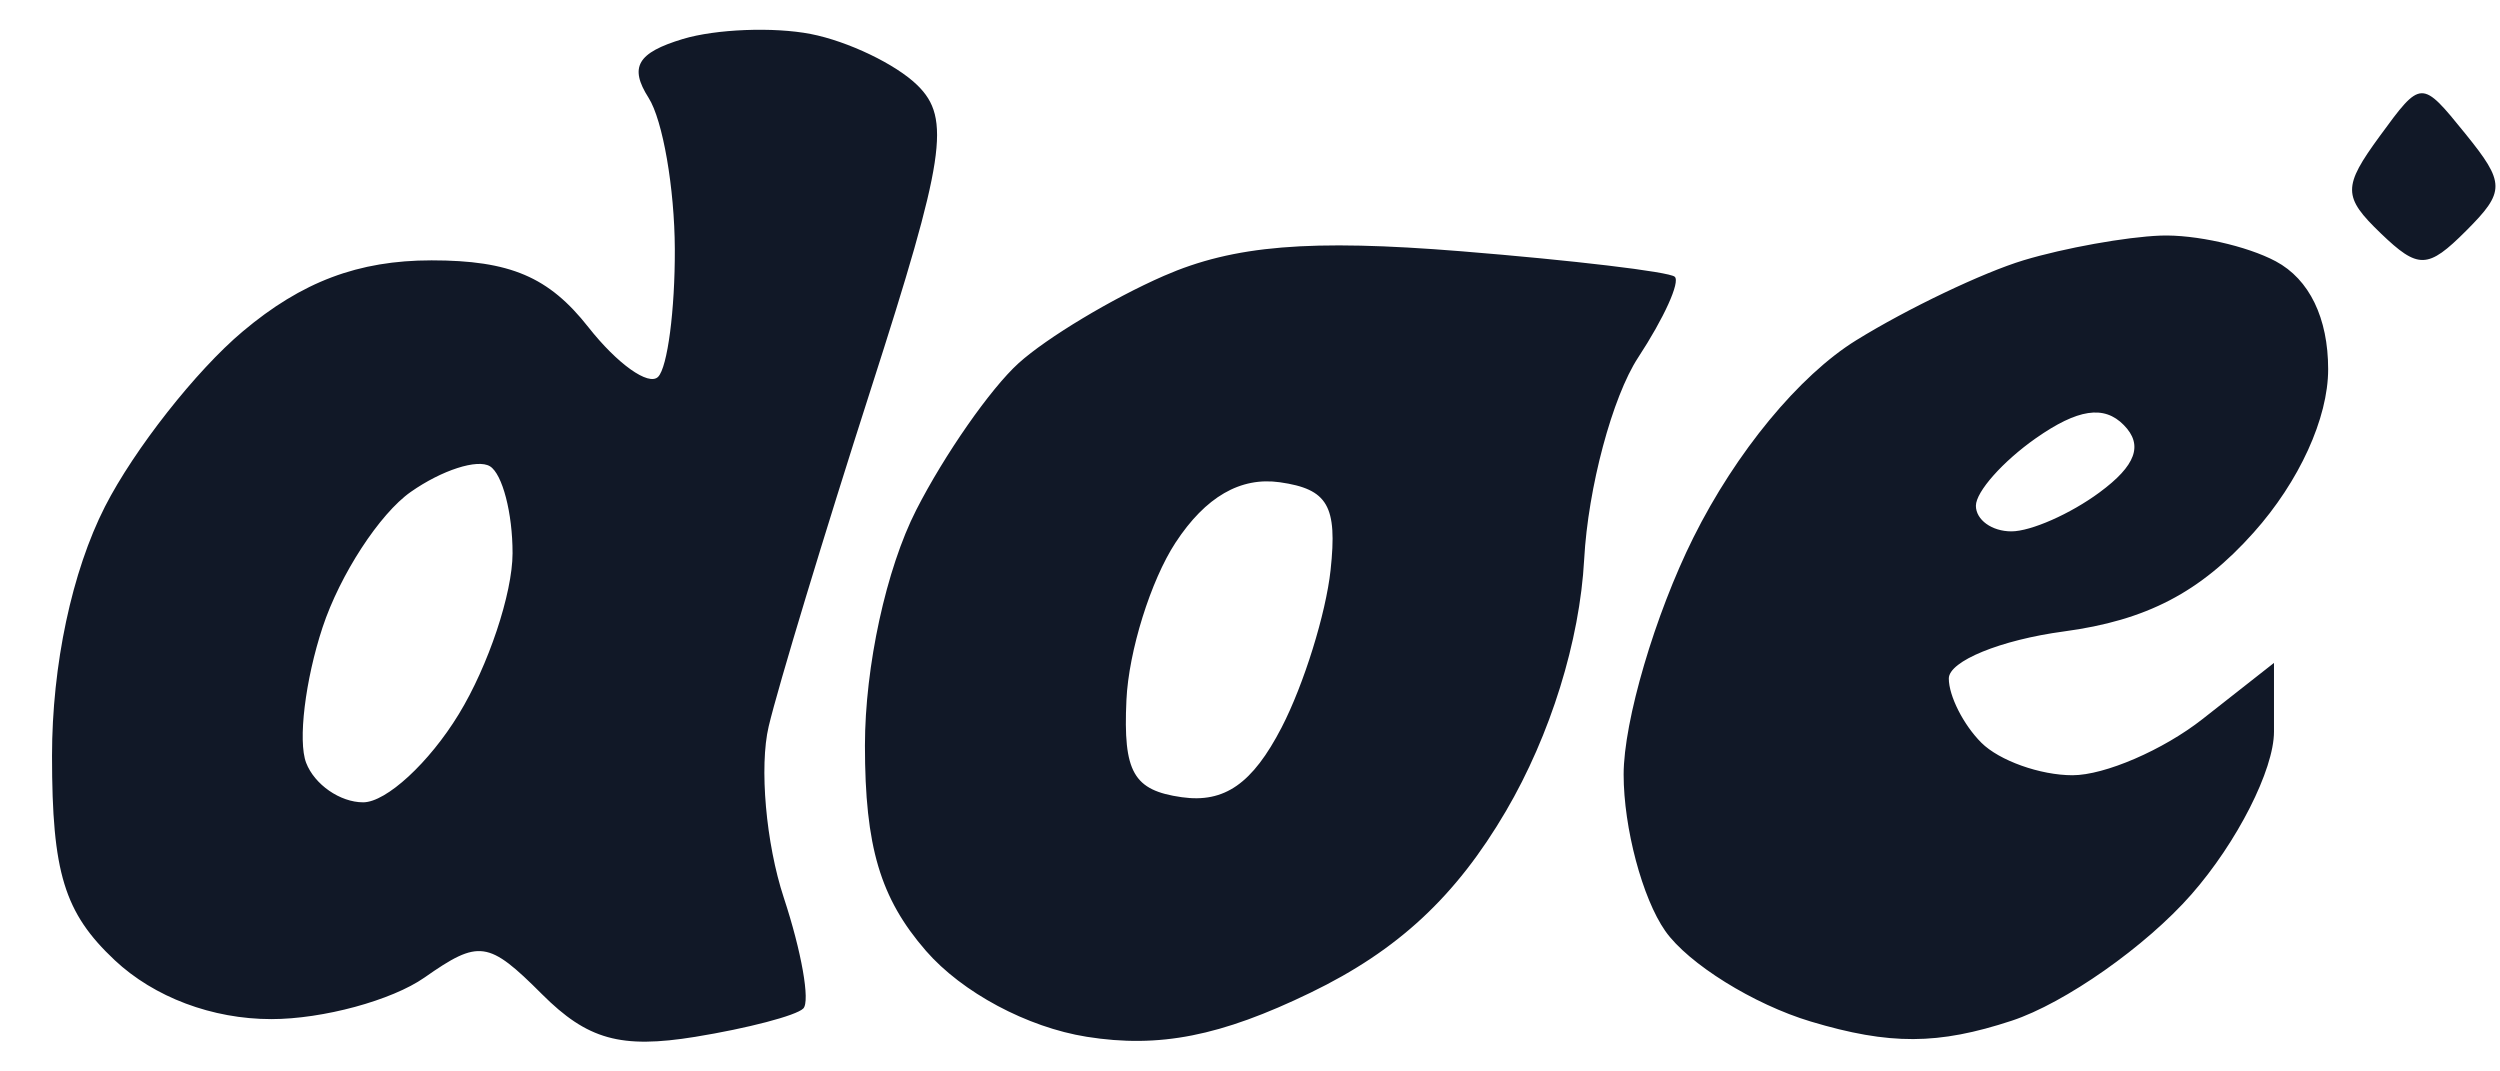 <svg width="42" height="18" viewBox="0 0 42 18" fill="none" xmlns="http://www.w3.org/2000/svg">
<path fill-rule="evenodd" clip-rule="evenodd" d="M11.472 0.655C10.707 0.886 10.567 1.126 10.896 1.643C11.135 2.018 11.333 3.162 11.337 4.184C11.341 5.207 11.214 6.173 11.056 6.331C10.898 6.49 10.371 6.114 9.885 5.497C9.22 4.651 8.57 4.374 7.249 4.374C6.021 4.374 5.071 4.732 4.076 5.57C3.294 6.227 2.254 7.55 1.764 8.51C1.208 9.601 0.874 11.173 0.874 12.698C0.874 14.663 1.08 15.335 1.927 16.131C2.591 16.754 3.566 17.121 4.558 17.121C5.425 17.121 6.583 16.806 7.131 16.423C8.048 15.78 8.205 15.802 9.104 16.701C9.869 17.466 10.428 17.622 11.679 17.419C12.559 17.276 13.376 17.062 13.495 16.943C13.614 16.824 13.466 15.985 13.167 15.079C12.868 14.172 12.754 12.878 12.914 12.203C13.074 11.528 13.848 8.972 14.635 6.523C15.877 2.661 15.979 1.987 15.412 1.432C15.053 1.08 14.246 0.693 13.62 0.571C12.995 0.45 12.027 0.488 11.472 0.655ZM39.982 2.284C39.356 3.14 39.358 3.305 39.996 3.919C40.628 4.526 40.786 4.522 41.43 3.878C42.091 3.217 42.09 3.076 41.416 2.244C40.679 1.334 40.677 1.334 39.982 2.284ZM19.552 4.635C18.683 5.015 17.586 5.674 17.113 6.101C16.641 6.528 15.867 7.638 15.393 8.567C14.888 9.556 14.531 11.197 14.531 12.525C14.531 14.225 14.788 15.089 15.555 15.973C16.164 16.674 17.259 17.259 18.257 17.418C19.475 17.612 20.507 17.409 22.019 16.676C23.484 15.967 24.459 15.061 25.3 13.626C26.048 12.35 26.54 10.766 26.614 9.398C26.679 8.196 27.087 6.669 27.521 6.006C27.956 5.343 28.232 4.733 28.135 4.649C28.039 4.565 26.424 4.373 24.546 4.221C22.002 4.016 20.729 4.121 19.552 4.635ZM33.998 4.372C33.313 4.579 32.047 5.183 31.185 5.716C30.226 6.309 29.164 7.596 28.448 9.033C27.804 10.325 27.277 12.115 27.277 13.012C27.277 13.908 27.592 15.091 27.976 15.64C28.361 16.189 29.461 16.874 30.422 17.162C31.747 17.559 32.561 17.555 33.797 17.148C34.693 16.852 36.051 15.898 36.814 15.028C37.582 14.154 38.203 12.931 38.203 12.292V11.137L37.003 12.08C36.343 12.599 35.36 13.024 34.818 13.024C34.276 13.024 33.587 12.778 33.286 12.477C32.986 12.177 32.74 11.692 32.74 11.399C32.74 11.107 33.61 10.751 34.675 10.608C36.061 10.422 36.964 9.952 37.861 8.947C38.627 8.09 39.113 7.025 39.113 6.204C39.113 5.343 38.798 4.692 38.233 4.39C37.748 4.131 36.877 3.937 36.298 3.958C35.718 3.98 34.683 4.166 33.998 4.372ZM35.27 8.274C34.784 8.633 34.119 8.927 33.791 8.927C33.463 8.927 33.195 8.733 33.195 8.497C33.195 8.261 33.648 7.751 34.201 7.363C34.907 6.869 35.348 6.802 35.68 7.141C36.01 7.476 35.885 7.821 35.27 8.274ZM8.611 9.295C8.61 9.969 8.204 11.186 7.707 11.999C7.211 12.813 6.489 13.479 6.101 13.479C5.714 13.479 5.283 13.18 5.143 12.815C5.003 12.45 5.127 11.426 5.419 10.54C5.712 9.654 6.379 8.63 6.901 8.264C7.423 7.898 8.022 7.705 8.232 7.834C8.441 7.964 8.612 8.621 8.611 9.295ZM22.354 9.576C22.275 10.309 21.905 11.499 21.531 12.222C21.042 13.166 20.571 13.495 19.853 13.393C19.041 13.278 18.868 12.974 18.924 11.761C18.961 10.942 19.333 9.751 19.749 9.116C20.253 8.347 20.839 8.008 21.502 8.102C22.308 8.217 22.47 8.498 22.354 9.576Z" fill="#111827"/>
</svg>
